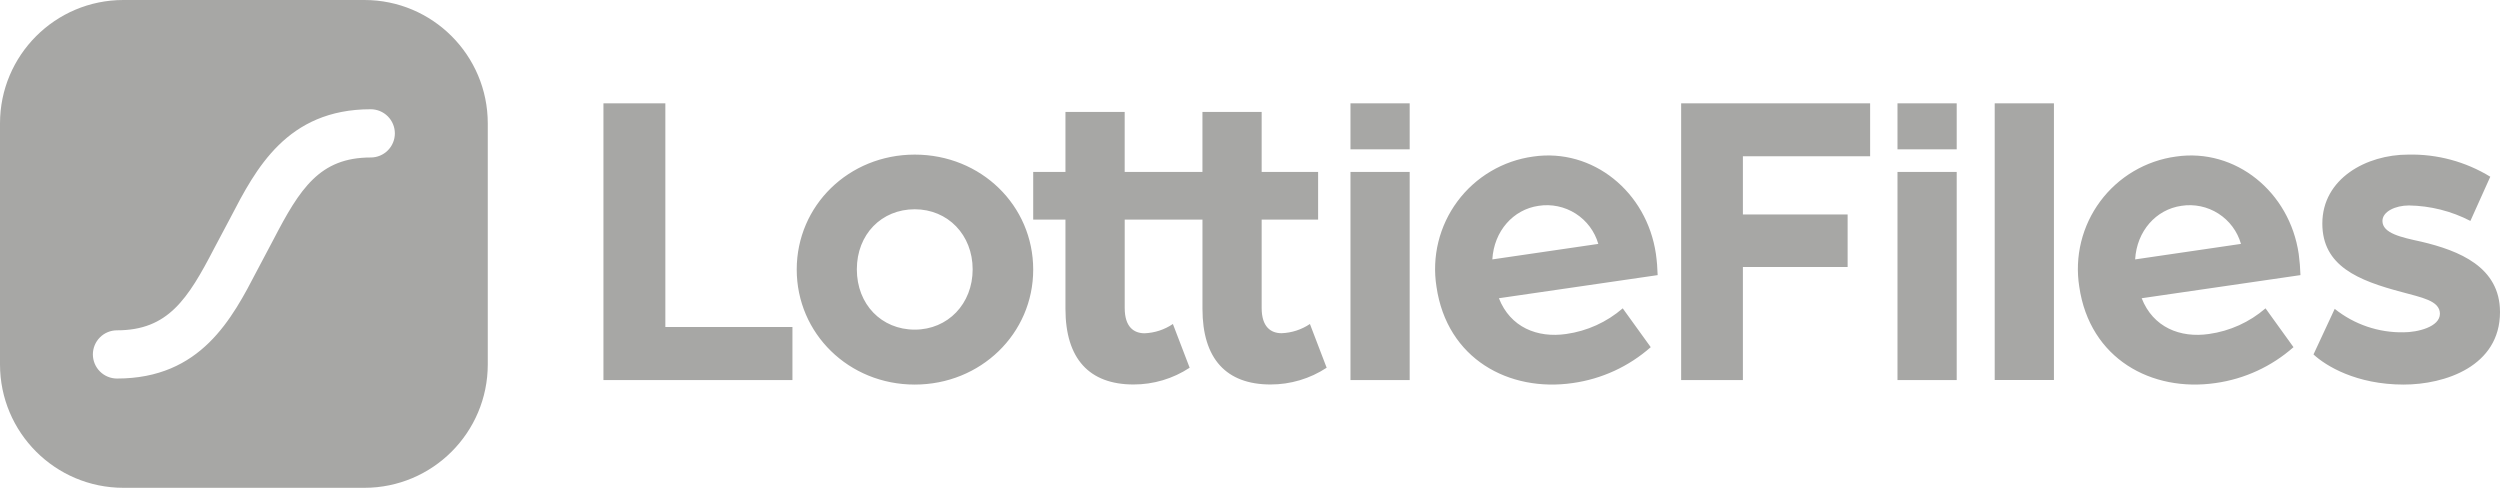 <svg width="164" height="32" viewBox="0 0 164 32" fill="none" xmlns="http://www.w3.org/2000/svg">
<path d="M23.902 0C28.373 8.70662e-05 31.997 3.625 31.998 8.097V23.904C31.997 28.375 28.373 32 23.902 32H8.096C3.625 32 0 28.375 0 23.904V8.097C9.46685e-05 3.625 3.625 0 8.096 0H23.902ZM157.969 10.142C159.869 10.097 161.742 10.601 163.363 11.593L162.058 14.493C160.811 13.847 159.432 13.5 158.028 13.478C157.13 13.478 156.288 13.884 156.288 14.493C156.289 15.303 157.506 15.565 158.839 15.855C161.313 16.439 164 17.507 164 20.471C164 24.039 160.377 25.228 157.679 25.228C154.577 25.228 152.578 24.005 151.765 23.251L153.157 20.261C154.438 21.286 156.039 21.831 157.679 21.799C158.58 21.799 160.058 21.451 160.059 20.581C160.059 19.711 158.811 19.509 157.565 19.16C154.693 18.402 152.345 17.45 152.345 14.666C152.345 11.709 155.245 10.142 157.969 10.142ZM60.007 10.142C64.355 10.142 67.778 13.482 67.778 17.687C67.778 21.892 64.329 25.228 60.007 25.228C55.686 25.228 52.265 21.884 52.265 17.681C52.265 13.477 55.686 10.142 60.007 10.142ZM100.578 10.27C104.482 9.7 108.035 12.583 108.628 16.659C108.692 17.119 108.73 17.583 108.742 18.048L98.328 19.564C99.075 21.471 100.848 22.185 102.742 21.91C104.115 21.718 105.402 21.134 106.451 20.227L108.288 22.774C106.853 24.042 105.076 24.86 103.179 25.127C98.992 25.738 94.921 23.545 94.233 18.81C94.078 17.831 94.12 16.831 94.356 15.869C94.593 14.907 95.019 14.001 95.61 13.206C96.201 12.41 96.945 11.741 97.798 11.237C98.651 10.732 99.596 10.404 100.578 10.27ZM142.746 10.27C146.648 9.701 150.202 12.583 150.796 16.659C150.858 17.12 150.896 17.583 150.91 18.048L140.494 19.564C141.241 21.471 143.014 22.185 144.907 21.91C146.28 21.718 147.569 21.134 148.618 20.227L150.453 22.774C149.019 24.042 147.243 24.86 145.347 25.127C141.157 25.738 137.088 23.545 136.4 18.81C136.245 17.831 136.287 16.831 136.523 15.869C136.759 14.906 137.186 14.001 137.777 13.205C138.368 12.41 139.112 11.74 139.965 11.236C140.818 10.732 141.764 10.403 142.746 10.27ZM73.779 11.279H78.88V7.343H82.765V11.279H86.468V14.407H82.765V20.206C82.765 21.451 83.373 21.858 84.07 21.858C84.734 21.835 85.379 21.625 85.931 21.254L87.029 24.123C85.936 24.842 84.655 25.224 83.347 25.222C80.447 25.222 78.882 23.539 78.882 20.263V14.407H73.781V20.21C73.781 21.456 74.389 21.863 75.086 21.863C75.749 21.837 76.392 21.626 76.942 21.254L78.041 24.123C76.948 24.842 75.667 25.225 74.359 25.222C71.461 25.222 69.894 23.539 69.894 20.263V14.407H67.778V11.279H69.894V7.343H73.779V11.279ZM43.647 21.451H51.984V24.932H39.586V6.778H43.647V21.451ZM122.68 10.252H114.334V14.071H121.204V17.514H114.334V24.932H110.283V6.778H122.68V10.252ZM92.475 24.931H88.591V11.278H92.475V24.931ZM128.36 24.931H124.475V11.278H128.36V24.931ZM134.738 24.929H130.853V6.778H134.738V24.929ZM24.319 7.167C18.813 7.167 16.771 11.098 15.13 14.257L15.129 14.26L14.056 16.281C12.319 19.632 11.02 21.669 7.674 21.669C7.467 21.669 7.261 21.709 7.069 21.789C6.877 21.868 6.702 21.985 6.556 22.132C6.409 22.279 6.292 22.453 6.213 22.645C6.133 22.837 6.092 23.043 6.092 23.25C6.093 23.67 6.26 24.072 6.556 24.368C6.853 24.665 7.255 24.832 7.674 24.832C13.182 24.832 15.224 20.902 16.865 17.743L16.867 17.74L17.937 15.719C19.677 12.368 20.975 10.331 24.319 10.331C24.527 10.332 24.733 10.29 24.925 10.211C25.117 10.132 25.292 10.015 25.439 9.868C25.586 9.721 25.703 9.547 25.782 9.355C25.862 9.163 25.903 8.957 25.903 8.749C25.902 8.329 25.735 7.927 25.438 7.63C25.141 7.334 24.739 7.167 24.319 7.167ZM60.007 13.728C57.832 13.728 56.209 15.367 56.209 17.669C56.209 19.972 57.832 21.624 60.007 21.624C62.182 21.624 63.806 19.93 63.806 17.669C63.806 15.409 62.182 13.728 60.007 13.728ZM103.362 14.011C102.641 13.552 101.777 13.37 100.932 13.502C99.269 13.741 98.007 15.156 97.897 17.017L104.849 16C104.612 15.178 104.083 14.471 103.362 14.011ZM145.526 14.011C144.806 13.551 143.943 13.37 143.099 13.502C141.434 13.741 140.175 15.156 140.065 17.017L147.008 16C146.773 15.178 146.246 14.471 145.526 14.011ZM92.475 9.797H88.591V6.778H92.475V9.797ZM128.36 9.797H124.475V6.778H128.36V9.797Z" fill="#A7A7A5"/>
</svg>

